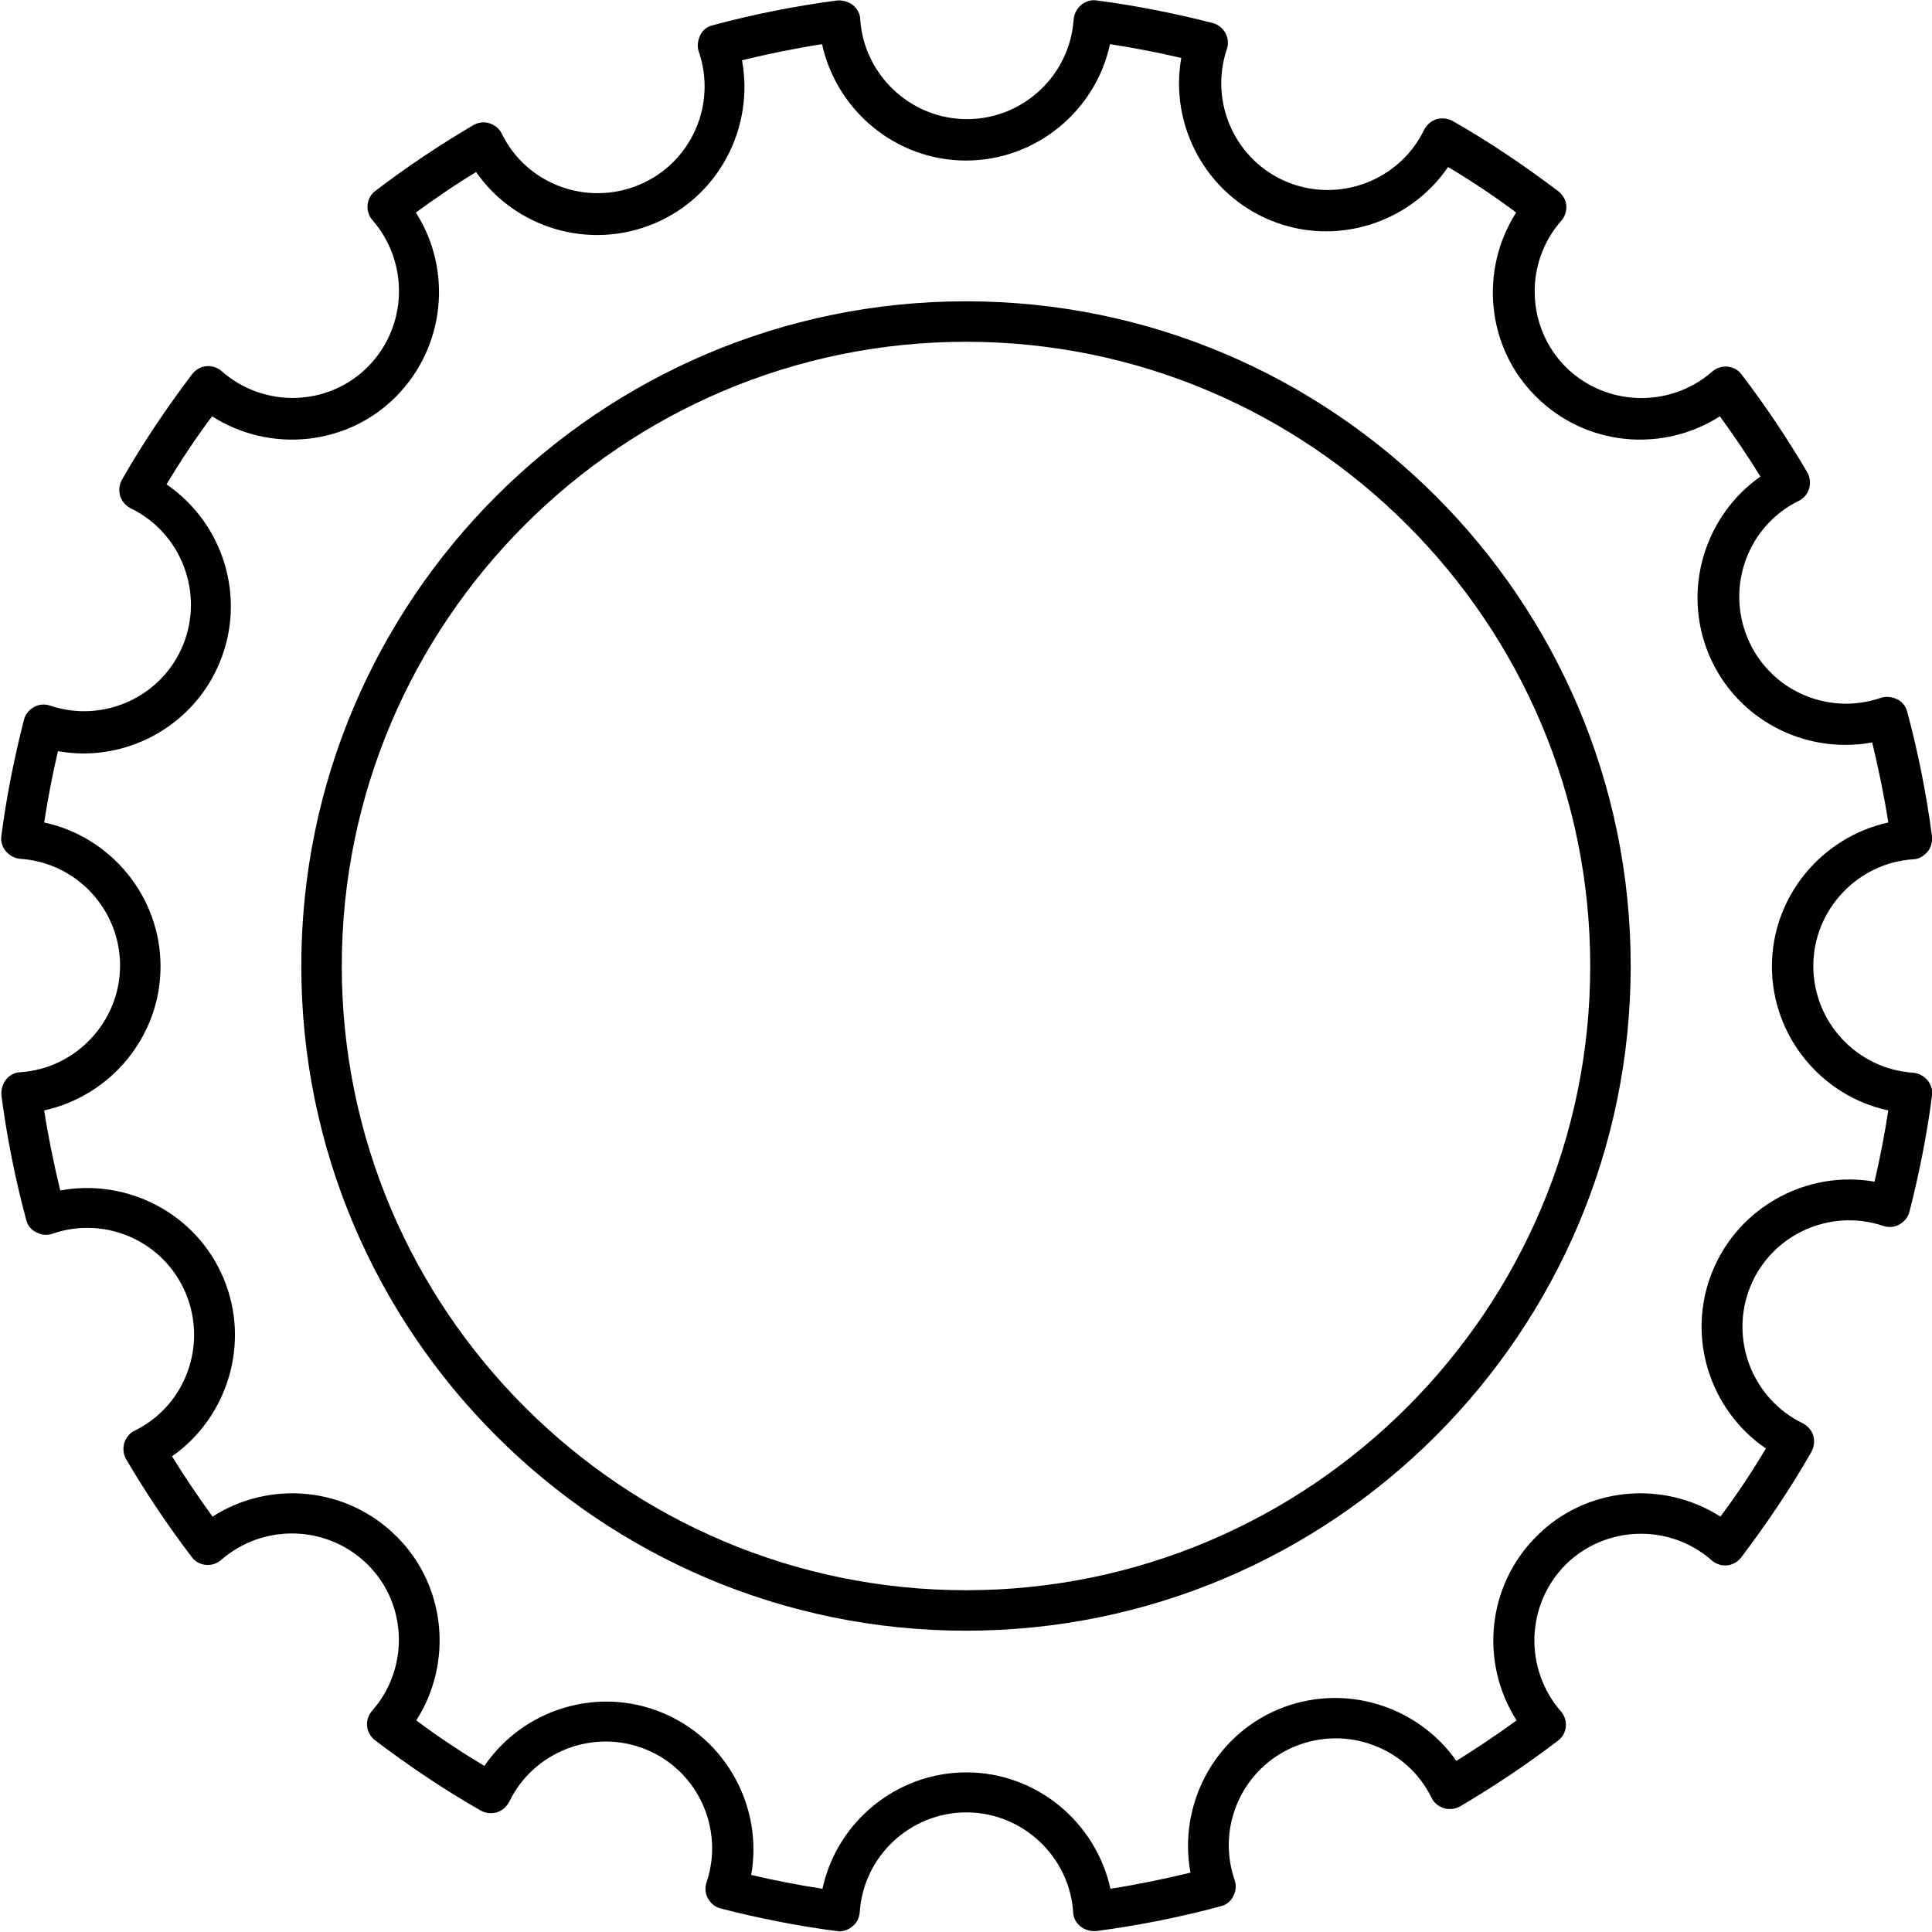 <?xml version="1.0" encoding="UTF-8"?><svg id="Ebene_2" xmlns="http://www.w3.org/2000/svg" viewBox="0 0 42 42"><defs><style>.cls-1{stroke-width:0px;}</style></defs><g id="Ebene_1-2"><path class="cls-1" d="m41.59,23.32c-1.22-.08-2.17-1.1-2.17-2.32s.96-2.24,2.17-2.32c.12,0,.23-.07.31-.16.08-.09.11-.22.1-.34-.12-.91-.3-1.82-.54-2.71-.03-.12-.11-.22-.22-.27s-.24-.07-.35-.03c-1.16.4-2.43-.17-2.9-1.3-.47-1.13.01-2.44,1.11-2.98.11-.05.19-.15.23-.27.03-.12.02-.24-.04-.35-.43-.73-.91-1.45-1.43-2.13-.07-.1-.19-.16-.31-.17-.12-.01-.24.03-.33.11-.92.8-2.31.76-3.18-.1-.86-.86-.91-2.26-.1-3.18.08-.09.12-.21.11-.33-.01-.12-.07-.23-.17-.31-.74-.56-1.51-1.08-2.3-1.53-.11-.06-.23-.07-.35-.04-.12.04-.21.12-.27.23-.53,1.1-1.84,1.6-2.97,1.14-1.13-.46-1.71-1.73-1.32-2.89.04-.12.03-.24-.03-.35s-.16-.19-.28-.22c-.82-.21-1.67-.38-2.52-.49-.12-.02-.24.02-.34.1-.09.08-.15.19-.16.31-.08,1.22-1.1,2.17-2.32,2.17s-2.24-.96-2.32-2.17c0-.12-.07-.24-.16-.31s-.22-.11-.34-.1c-.91.12-1.82.3-2.71.54-.12.03-.22.11-.27.22s-.07.24-.03.35c.4,1.16-.17,2.43-1.3,2.9-1.13.47-2.44-.01-2.98-1.11-.05-.11-.15-.19-.27-.23s-.24-.02-.35.04c-.73.43-1.45.91-2.13,1.43-.1.07-.16.19-.17.31-.01.12.03.24.11.33.8.92.76,2.31-.1,3.18s-2.26.91-3.18.1c-.09-.08-.21-.12-.33-.11-.12.01-.23.07-.31.17-.56.74-1.08,1.51-1.53,2.3-.06.11-.07.23-.04.35.04.12.12.21.23.27,1.1.53,1.6,1.84,1.14,2.97-.46,1.13-1.73,1.71-2.89,1.32-.12-.04-.24-.03-.35.03-.11.06-.19.16-.22.28-.21.82-.38,1.67-.49,2.52-.02.12.02.24.1.34.08.09.19.15.31.16,1.22.08,2.17,1.1,2.17,2.32s-.96,2.24-2.17,2.32c-.12,0-.24.07-.31.16s-.11.22-.1.34c.12.91.3,1.82.54,2.71.03.12.11.22.22.27.11.06.24.07.35.03,1.16-.4,2.43.17,2.9,1.3.47,1.13-.01,2.44-1.11,2.98-.11.05-.19.15-.23.27-.03.12-.02.24.04.35.43.73.91,1.45,1.43,2.13.07.1.19.16.31.17.12.01.24-.03.33-.11.92-.8,2.31-.76,3.18.1s.91,2.26.1,3.18c-.08.09-.12.21-.11.33.01.12.07.23.17.31.74.56,1.51,1.08,2.3,1.53.11.06.23.07.35.04.12-.04.21-.12.27-.23.53-1.1,1.84-1.6,2.97-1.14,1.13.46,1.71,1.73,1.32,2.89-.04.12-.03.24.03.35s.16.19.28.22c.82.21,1.67.38,2.52.49.12.02.24-.02.34-.1s.15-.19.16-.31c.08-1.22,1.1-2.17,2.32-2.17s2.24.96,2.32,2.17c0,.12.07.24.16.31.08.06.18.1.28.1.02,0,.04,0,.06,0,.91-.12,1.82-.3,2.71-.54.12-.03.22-.11.27-.22.06-.11.07-.24.03-.35-.4-1.16.17-2.43,1.3-2.9,1.13-.47,2.44.01,2.98,1.11.05.11.15.19.27.23.12.03.24.02.35-.04.73-.43,1.45-.91,2.13-1.43.1-.07.16-.19.17-.31.01-.12-.03-.24-.11-.33-.8-.92-.76-2.31.1-3.18.86-.86,2.26-.91,3.18-.1.09.08.21.12.33.11.12-.01.23-.07.31-.17.56-.74,1.08-1.51,1.53-2.3.06-.11.07-.23.04-.35-.04-.12-.12-.21-.23-.27-1.1-.53-1.6-1.84-1.14-2.97.46-1.13,1.73-1.71,2.89-1.32.12.04.24.03.35-.03.11-.06.19-.16.22-.28.21-.82.38-1.67.49-2.52.02-.12-.02-.24-.1-.34-.08-.09-.19-.15-.31-.16h0Zm-.83,2.37c-1.46-.26-2.95.53-3.53,1.94-.58,1.41-.07,3.02,1.16,3.86-.3.5-.63,1-.99,1.48-1.25-.8-2.93-.65-4,.43-1.08,1.08-1.23,2.75-.43,4-.43.31-.87.61-1.31.88-.85-1.21-2.46-1.71-3.87-1.12-1.41.59-2.18,2.09-1.91,3.55-.58.14-1.16.26-1.74.35-.32-1.45-1.61-2.53-3.13-2.53s-2.82,1.08-3.13,2.53c-.52-.08-1.04-.18-1.55-.3.26-1.46-.53-2.95-1.94-3.53-1.41-.58-3.02-.07-3.86,1.16-.5-.3-1-.63-1.48-.99.8-1.25.65-2.93-.43-4-1.08-1.08-2.75-1.23-4-.43-.31-.43-.61-.87-.88-1.31,1.21-.85,1.71-2.46,1.12-3.87-.59-1.41-2.09-2.18-3.55-1.91-.14-.58-.26-1.16-.35-1.74,1.45-.32,2.53-1.61,2.53-3.13s-1.08-2.82-2.53-3.13c.08-.52.18-1.04.3-1.55.18.03.37.05.55.05,1.27,0,2.47-.76,2.97-1.99.58-1.41.07-3.02-1.16-3.86.3-.5.63-1,.99-1.48,1.25.8,2.93.65,4-.43s1.23-2.75.43-4c.43-.31.86-.61,1.31-.88.85,1.22,2.46,1.71,3.87,1.12,1.41-.59,2.18-2.09,1.91-3.55.58-.14,1.16-.26,1.74-.35.32,1.45,1.61,2.53,3.13,2.53s2.82-1.08,3.13-2.53c.52.08,1.04.18,1.55.3-.26,1.46.53,2.95,1.94,3.53,1.41.58,3.02.07,3.86-1.16.5.3,1,.63,1.48.99-.8,1.25-.65,2.93.43,4,1.08,1.08,2.75,1.23,4,.43.31.43.61.87.88,1.31-1.21.85-1.71,2.46-1.12,3.87.59,1.41,2.09,2.18,3.55,1.91.14.58.26,1.16.35,1.74-1.45.32-2.53,1.61-2.53,3.13s1.08,2.82,2.53,3.13c-.08.52-.18,1.04-.3,1.55h0Z"/><path class="cls-1" d="m21,6.55c-7.97,0-14.45,6.48-14.45,14.45s6.48,14.45,14.45,14.45,14.45-6.48,14.45-14.45-6.48-14.45-14.45-14.45Zm0,28.02c-7.48,0-13.57-6.09-13.57-13.57s6.09-13.57,13.57-13.57,13.57,6.09,13.57,13.57-6.09,13.57-13.57,13.57Z"/></g></svg>